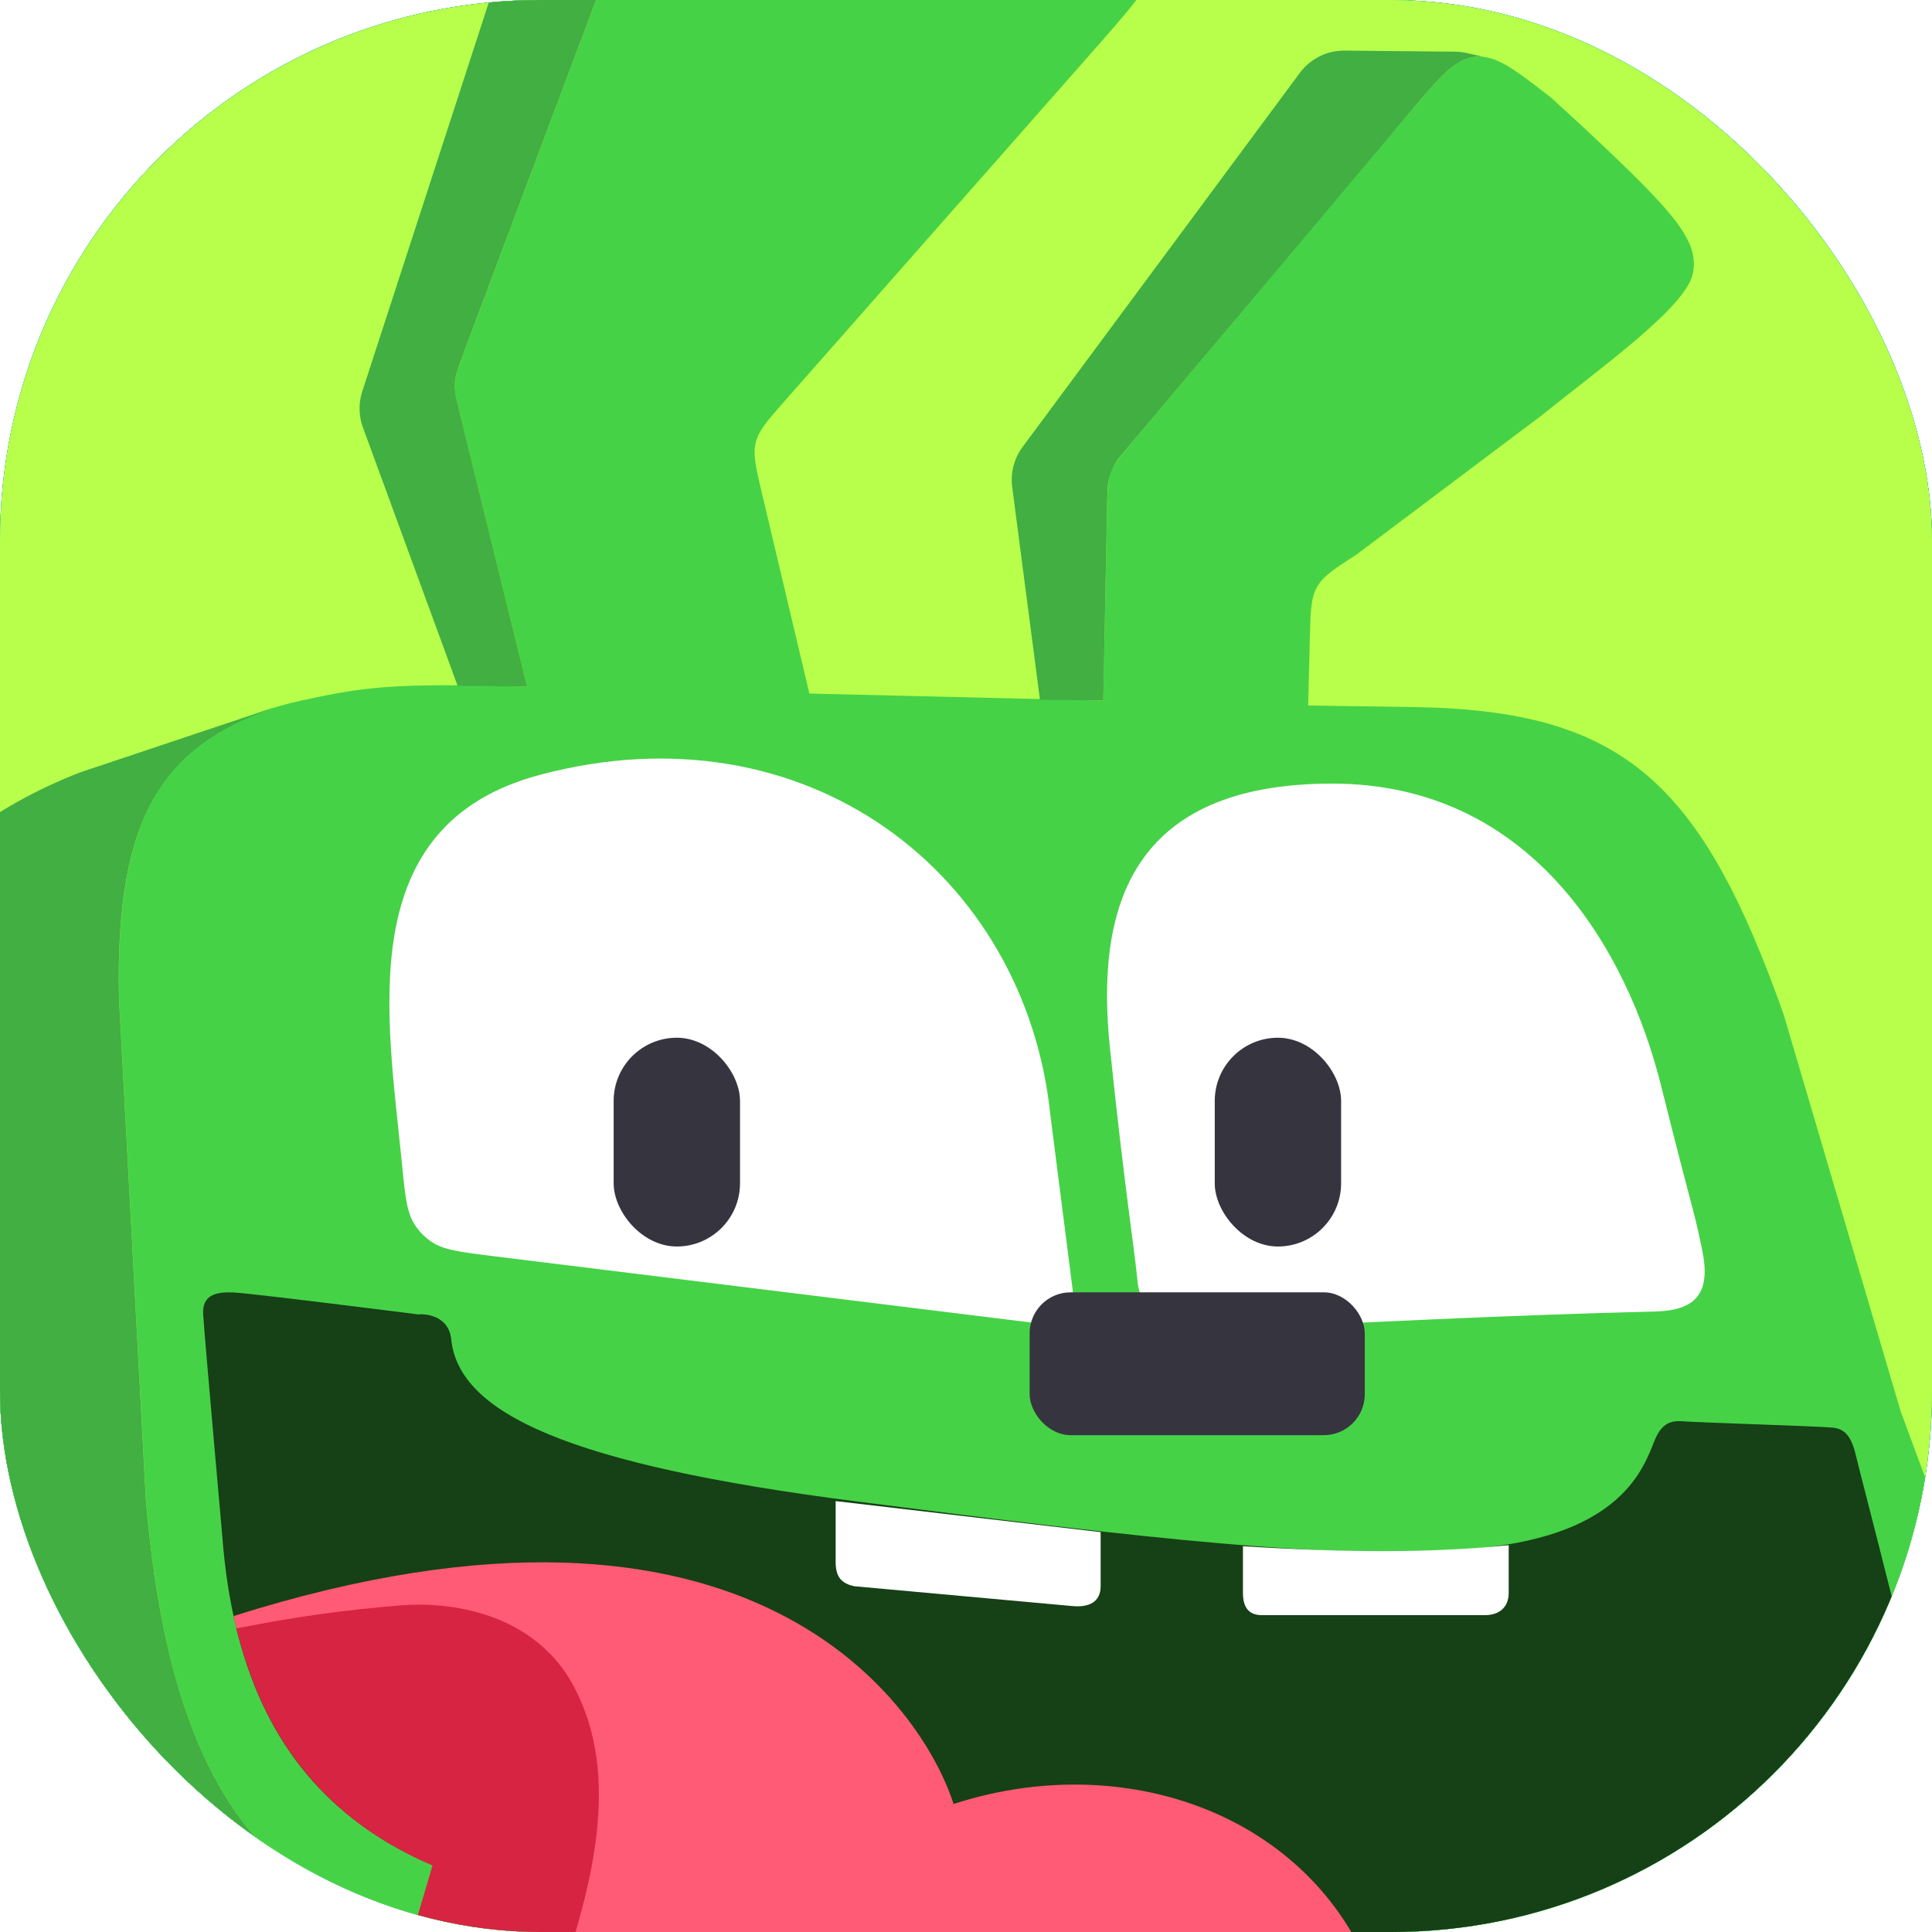 <svg width="32" height="32" viewBox="0 0 32 32" fill="none" xmlns="http://www.w3.org/2000/svg">
<g clip-path="url(#clip0_107_48223)">
<g clip-path="url(#clip1_107_48223)">
<rect width="32" height="32" rx="8.96" fill="#17CDBB"/>
<g clip-path="url(#clip2_107_48223)">
<rect width="32.032" height="32.032" rx="8.784" fill="#222222"/>
<path d="M0 0H32.032V32.063H0V0Z" fill="#17CDBB"/>
<path d="M-3.817 29.449L12.814 15.997L-3.817 2.542L2.542 -3.818L14.896 11.454L11.499 -20.7L20.493 -20.7L17.098 11.454L29.449 -3.818L35.81 2.542L19.179 15.996L35.81 29.45L29.45 35.809L15.996 19.178L2.542 35.809L-3.817 29.449ZM27.472 17.034L27.472 14.958L60.22 11.499L60.22 20.493L27.472 17.034ZM-22.582 11.499L10.166 14.958L10.166 17.033L-22.582 20.493L-22.582 11.499ZM16.616 12.048L15.376 12.048L15.997 12.814L16.616 12.048ZM14.958 21.826L17.033 21.826L20.493 54.574L11.499 54.574L14.958 21.826Z" fill="#0BBDAC"/>
<g filter="url(#filter0_dddddd_107_48223)">
<g filter="url(#filter1_i_107_48223)">
<path d="M16.89 8.017C18.991 7.978 21.138 8.182 22.711 8.385C24.23 8.582 25.521 9.56 26.19 10.939C27.32 13.265 28.431 15.866 29.563 20.578C30.053 22.615 28.669 24.605 26.602 24.953C25.401 25.156 24.18 24.72 23.379 23.802L21.599 21.763C21.29 21.409 20.842 21.205 20.371 21.205H11.793C11.322 21.206 10.875 21.409 10.565 21.763L8.785 23.802C7.984 24.72 6.764 25.156 5.562 24.953C3.496 24.605 2.112 22.615 2.601 20.578C3.734 15.866 4.845 13.265 5.974 10.939C6.644 9.56 7.935 8.585 9.457 8.404C11.211 8.194 13.794 7.977 16.757 8.017C16.782 8.017 16.808 8.019 16.833 8.02C16.852 8.019 16.871 8.017 16.89 8.017Z" fill="#FDEC4F"/>
</g>
<mask id="path-7-outside-1_107_48223" maskUnits="userSpaceOnUse" x="7.43" y="10.567" width="9" height="9" fill="black">
<rect fill="white" x="7.43" y="10.567" width="9" height="9"/>
<path d="M11.838 11.567C12.439 11.567 12.927 12.055 12.927 12.656V13.888H14.158C14.759 13.888 15.246 14.375 15.246 14.977C15.246 15.578 14.759 16.065 14.158 16.065H12.927V17.295C12.927 17.896 12.439 18.384 11.838 18.384C11.237 18.384 10.749 17.896 10.749 17.295V16.065H9.519C8.917 16.065 8.43 15.578 8.43 14.977C8.43 14.375 8.917 13.888 9.519 13.888H10.749V12.656C10.749 12.055 11.237 11.567 11.838 11.567Z"/>
</mask>
<g filter="url(#filter2_i_107_48223)">
<path d="M11.838 11.567C12.439 11.567 12.927 12.055 12.927 12.656V13.888H14.158C14.759 13.888 15.246 14.375 15.246 14.977C15.246 15.578 14.759 16.065 14.158 16.065H12.927V17.295C12.927 17.896 12.439 18.384 11.838 18.384C11.237 18.384 10.749 17.896 10.749 17.295V16.065H9.519C8.917 16.065 8.43 15.578 8.43 14.977C8.43 14.375 8.917 13.888 9.519 13.888H10.749V12.656C10.749 12.055 11.237 11.567 11.838 11.567Z" fill="#000201"/>
</g>
<path d="M11.838 11.567L11.838 10.695H11.838V11.567ZM12.927 13.888H12.054V14.761H12.927V13.888ZM14.158 13.888L14.158 13.015H14.158V13.888ZM15.246 14.977L16.119 14.977V14.977H15.246ZM14.158 16.065V16.938H14.158L14.158 16.065ZM12.927 16.065V15.193H12.054V16.065H12.927ZM11.838 18.384V19.257H11.838L11.838 18.384ZM10.749 16.065H11.622V15.193H10.749V16.065ZM9.519 16.065L9.519 16.938H9.519V16.065ZM8.43 14.977H7.557V14.977L8.43 14.977ZM9.519 13.888V13.015H9.519L9.519 13.888ZM10.749 13.888V14.761H11.622V13.888H10.749ZM11.838 11.567L11.838 12.44C11.957 12.44 12.054 12.537 12.054 12.656H12.927H13.8C13.8 11.573 12.921 10.695 11.838 10.695L11.838 11.567ZM12.927 12.656H12.054V13.888H12.927H13.8V12.656H12.927ZM12.927 13.888V14.761H14.158V13.888V13.015H12.927V13.888ZM14.158 13.888L14.157 14.761C14.277 14.761 14.373 14.857 14.373 14.977H15.246H16.119C16.119 13.893 15.241 13.015 14.158 13.015L14.158 13.888ZM15.246 14.977L14.373 14.976C14.373 15.096 14.277 15.193 14.157 15.193L14.158 16.065L14.158 16.938C15.241 16.938 16.119 16.06 16.119 14.977L15.246 14.977ZM14.158 16.065V15.193H12.927V16.065V16.938H14.158V16.065ZM12.927 16.065H12.054V17.295H12.927H13.8V16.065H12.927ZM12.927 17.295H12.054C12.054 17.414 11.957 17.511 11.838 17.511L11.838 18.384L11.838 19.257C12.921 19.256 13.8 18.378 13.8 17.295H12.927ZM11.838 18.384V17.511C11.719 17.511 11.622 17.414 11.622 17.295H10.749H9.876C9.876 18.378 10.755 19.257 11.838 19.257V18.384ZM10.749 17.295H11.622V16.065H10.749H9.876V17.295H10.749ZM10.749 16.065V15.193H9.519V16.065V16.938H10.749V16.065ZM9.519 16.065L9.519 15.193C9.4 15.193 9.303 15.096 9.303 14.976L8.43 14.977L7.557 14.977C7.557 16.06 8.435 16.938 9.519 16.938L9.519 16.065ZM8.43 14.977H9.303C9.303 14.857 9.399 14.761 9.519 14.761L9.519 13.888L9.519 13.015C8.435 13.015 7.557 13.893 7.557 14.977H8.43ZM9.519 13.888V14.761H10.749V13.888V13.015H9.519V13.888ZM10.749 13.888H11.622V12.656H10.749H9.876V13.888H10.749ZM10.749 12.656H11.622C11.622 12.537 11.719 12.44 11.838 12.44V11.567V10.695C10.755 10.695 9.876 11.573 9.876 12.656H10.749Z" fill="#F8CA2C" mask="url(#path-7-outside-1_107_48223)"/>
<g filter="url(#filter3_i_107_48223)">
<circle cx="19.395" cy="16.309" r="1.63" fill="#F32018"/>
</g>
<circle cx="19.395" cy="16.309" r="2.066" stroke="#F8CA2C" stroke-width="0.873"/>
<g filter="url(#filter4_i_107_48223)">
<circle cx="22.211" cy="13.344" r="1.63" fill="#F32018"/>
</g>
<circle cx="22.211" cy="13.344" r="2.066" stroke="#F8CA2C" stroke-width="0.873"/>
</g>
</g>
<rect x="0.376" y="0.376" width="31.279" height="31.279" rx="8.408" stroke="#17CDBB" stroke-width="0.753"/>
<g clip-path="url(#clip3_107_48223)">
<rect width="32.063" height="32.063" fill="#B8FF4B"/>
<path fill-rule="evenodd" clip-rule="evenodd" d="M23.467 11.712L21.667 11.685L21.695 10.566C21.706 10.127 21.711 9.907 21.814 9.724C21.917 9.54 22.102 9.421 22.471 9.183L25.543 6.874C26.496 6.103 27.92 5.093 28.038 4.535C28.129 4.106 27.882 3.723 27.11 2.954C26.514 2.36 25.691 1.618 25.691 1.618C25.081 1.143 24.776 0.906 24.436 0.942C24.141 0.973 23.915 1.199 23.536 1.644C21.924 3.534 20.336 5.444 18.736 7.345C18.545 7.572 18.449 7.686 18.398 7.822C18.347 7.958 18.344 8.107 18.338 8.403L18.274 11.604L13.406 11.487L12.617 8.157C12.518 7.738 12.468 7.529 12.518 7.329C12.568 7.128 12.71 6.967 12.995 6.644L18.115 0.833C18.889 -0.046 19.276 -0.486 19.154 -0.928C19.032 -1.371 18.474 -1.549 17.358 -1.906L12.851 -3.347C12.246 -3.54 11.893 -3.653 11.615 -3.602C11.559 -3.591 11.505 -3.574 11.453 -3.548C11.148 -3.401 11.014 -3.042 10.745 -2.327L7.678 5.852C7.587 6.096 7.541 6.218 7.533 6.346C7.526 6.474 7.557 6.6 7.619 6.853L8.731 11.374L7.803 11.352C6.402 11.337 5.94 11.397 5.028 11.595C2.765 12.084 1.907 13.415 1.971 16.522L2.418 24.863C2.897 30.372 4.873 32.369 10.169 32.686C15.069 32.98 23.203 33.253 28.09 32.914C35.608 32.394 33.795 29.726 31.478 23.366L29.542 16.799C28.175 12.949 26.883 11.776 23.467 11.712Z" fill="#46D247"/>
<path d="M4.548 11.716C2.758 12.348 1.907 13.414 1.97 16.52L2.417 24.861C2.897 30.37 4.873 32.367 10.169 32.684L10.172 32.696L2.306 33.133C-1.936 33.132 -3.489 31.27 -3.113 26.498L-2.943 18.255C-2.943 16.35 -1.686 13.966 1.327 12.793L4.548 11.716ZM24.101 0.856C24.164 0.857 24.228 0.864 24.29 0.878L24.584 0.943C24.534 0.937 24.485 0.936 24.436 0.941C24.141 0.972 23.915 1.199 23.536 1.643C23.534 1.644 23.533 1.645 23.532 1.646L23.349 1.864L18.736 7.344L18.557 7.556C18.423 7.716 18.347 7.917 18.343 8.125L18.337 8.403L18.274 11.602L17.225 11.591L16.765 8.064C16.735 7.831 16.796 7.594 16.936 7.405L21.53 1.206C21.703 0.972 21.979 0.835 22.27 0.838L24.101 0.856ZM11.444 -3.599C11.461 -3.599 11.468 -3.558 11.453 -3.55C11.147 -3.402 11.013 -3.043 10.745 -2.327L7.678 5.85C7.587 6.094 7.541 6.216 7.534 6.344C7.526 6.472 7.556 6.599 7.619 6.852L8.731 11.373L7.579 11.358L6.011 7.079C5.941 6.888 5.937 6.678 6 6.484L9.224 -3.428C9.248 -3.501 9.315 -3.551 9.392 -3.553L11.444 -3.599Z" fill="#41AF42"/>
<path d="M17.848 22L8.163 20.805C7.613 20.737 7.339 20.703 7.134 20.559C7.032 20.488 6.944 20.398 6.875 20.294C6.737 20.086 6.71 19.811 6.656 19.26C6.42 16.841 5.82 13.668 8.938 12.835C13.36 11.654 16.984 14.482 17.397 18.466L17.848 22Z" fill="white"/>
<path d="M18.384 17.355C18.628 19.698 18.793 20.705 18.84 21.212C18.887 21.718 19.268 22.073 19.896 22.041C22.399 21.912 24.9 21.784 27.406 21.723C28.076 21.707 28.342 21.434 28.196 20.718C28.051 20.001 28.066 20.198 27.511 17.976C26.956 15.755 25.384 12.979 22.064 12.979C18.744 12.979 18.14 15.012 18.384 17.355Z" fill="white"/>
<rect x="17.054" y="21.405" width="5.551" height="2.366" rx="0.679" fill="#36343F"/>
<rect x="10.164" y="17.188" width="2.093" height="3.458" rx="1.047" fill="#36343F"/>
<rect x="20.12" y="17.188" width="2.093" height="3.458" rx="1.047" fill="#36343F"/>
<path d="M6.927 21.771C6.927 21.771 4.149 21.418 3.865 21.407C3.582 21.396 3.346 21.443 3.365 21.771C3.384 22.099 3.683 25.457 3.683 25.457C4.011 29.752 6.564 31.527 11.282 31.645C16 31.762 21.04 33.124 26.172 32.615C32.588 31.978 31.859 29.372 31.82 28.636C31.793 28.128 30.849 24.572 30.736 24.093C30.624 23.614 30.412 23.652 30.218 23.637C30.024 23.623 28.147 23.559 27.949 23.546C27.751 23.532 27.549 23.5 27.403 23.864C27.221 24.319 26.857 25.411 24.523 25.639C22.189 25.866 18.911 25.474 14.162 24.865C9.413 24.256 7.597 23.409 7.473 22.18C7.435 21.802 7.064 21.756 6.927 21.771Z" fill="#164016"/>
<path d="M13.841 25.873V24.863L18.23 25.377V26.273C18.23 26.536 18.035 26.628 17.757 26.601L14.15 26.273C13.949 26.229 13.841 26.133 13.841 25.873Z" fill="white"/>
<path d="M20.587 26.383V25.61C22.312 25.718 23.686 25.725 24.989 25.593V26.383C24.989 26.611 24.844 26.752 24.594 26.752H20.902C20.707 26.752 20.587 26.65 20.587 26.383Z" fill="white"/>
<path d="M9.715 28.548C9.109 25.947 5.821 26.634 3.915 26.975C3.907 26.941 3.891 26.875 3.868 26.767C12.507 24.035 15.296 28.318 15.794 29.88C18.379 29.04 21.173 29.87 22.428 32.079C23.608 34.159 22.188 36.614 21.145 38.551C20.346 40.034 19.475 39.967 18.379 39.749C15.027 39.081 8.988 37.39 8.988 37.39C8.898 37.185 8.506 36.576 8.712 34.831C8.937 32.918 10.321 31.149 9.715 28.548Z" fill="#FF5A76"/>
<path d="M7.164 30.898C4.798 29.892 4.171 27.979 3.915 26.975C4.84 26.782 5.788 26.659 6.637 26.59C7.405 26.527 8.844 26.678 9.513 27.95C10.289 29.427 9.835 31.256 9.143 33.177C8.451 35.099 8.582 36.54 8.992 37.392C5.984 36.666 5.921 34.741 6.279 33.846C6.47 33.205 6.925 31.719 7.164 30.898Z" fill="#D72442"/>
</g>
</g>
</g>
<defs>
<filter id="filter0_dddddd_107_48223" x="-7.472" y="2.526" width="47.109" height="36.94" filterUnits="userSpaceOnUse" color-interpolation-filters="sRGB">
<feFlood flood-opacity="0" result="BackgroundImageFix"/>
<feColorMatrix in="SourceAlpha" type="matrix" values="0 0 0 0 0 0 0 0 0 0 0 0 0 0 0 0 0 0 127 0" result="hardAlpha"/>
<feOffset dy="0.124"/>
<feGaussianBlur stdDeviation="0.138"/>
<feColorMatrix type="matrix" values="0 0 0 0 0 0 0 0 0 0 0 0 0 0 0 0 0 0 0.051 0"/>
<feBlend mode="normal" in2="BackgroundImageFix" result="effect1_dropShadow_107_48223"/>
<feColorMatrix in="SourceAlpha" type="matrix" values="0 0 0 0 0 0 0 0 0 0 0 0 0 0 0 0 0 0 127 0" result="hardAlpha"/>
<feOffset dy="0.298"/>
<feGaussianBlur stdDeviation="0.332"/>
<feColorMatrix type="matrix" values="0 0 0 0 0 0 0 0 0 0 0 0 0 0 0 0 0 0 0.073 0"/>
<feBlend mode="normal" in2="effect1_dropShadow_107_48223" result="effect2_dropShadow_107_48223"/>
<feColorMatrix in="SourceAlpha" type="matrix" values="0 0 0 0 0 0 0 0 0 0 0 0 0 0 0 0 0 0 127 0" result="hardAlpha"/>
<feOffset dy="0.562"/>
<feGaussianBlur stdDeviation="0.624"/>
<feColorMatrix type="matrix" values="0 0 0 0 0 0 0 0 0 0 0 0 0 0 0 0 0 0 0.09 0"/>
<feBlend mode="normal" in2="effect2_dropShadow_107_48223" result="effect3_dropShadow_107_48223"/>
<feColorMatrix in="SourceAlpha" type="matrix" values="0 0 0 0 0 0 0 0 0 0 0 0 0 0 0 0 0 0 127 0" result="hardAlpha"/>
<feOffset dy="1.003"/>
<feGaussianBlur stdDeviation="1.114"/>
<feColorMatrix type="matrix" values="0 0 0 0 0 0 0 0 0 0 0 0 0 0 0 0 0 0 0.107 0"/>
<feBlend mode="normal" in2="effect3_dropShadow_107_48223" result="effect4_dropShadow_107_48223"/>
<feColorMatrix in="SourceAlpha" type="matrix" values="0 0 0 0 0 0 0 0 0 0 0 0 0 0 0 0 0 0 127 0" result="hardAlpha"/>
<feOffset dy="1.875"/>
<feGaussianBlur stdDeviation="2.084"/>
<feColorMatrix type="matrix" values="0 0 0 0 0 0 0 0 0 0 0 0 0 0 0 0 0 0 0.129 0"/>
<feBlend mode="normal" in2="effect4_dropShadow_107_48223" result="effect5_dropShadow_107_48223"/>
<feColorMatrix in="SourceAlpha" type="matrix" values="0 0 0 0 0 0 0 0 0 0 0 0 0 0 0 0 0 0 127 0" result="hardAlpha"/>
<feOffset dy="4.489"/>
<feGaussianBlur stdDeviation="4.987"/>
<feColorMatrix type="matrix" values="0 0 0 0 0 0 0 0 0 0 0 0 0 0 0 0 0 0 0.18 0"/>
<feBlend mode="normal" in2="effect5_dropShadow_107_48223" result="effect6_dropShadow_107_48223"/>
<feBlend mode="normal" in="SourceGraphic" in2="effect6_dropShadow_107_48223" result="shape"/>
</filter>
<filter id="filter1_i_107_48223" x="2.503" y="8.012" width="27.159" height="16.99" filterUnits="userSpaceOnUse" color-interpolation-filters="sRGB">
<feFlood flood-opacity="0" result="BackgroundImageFix"/>
<feBlend mode="normal" in="SourceGraphic" in2="BackgroundImageFix" result="shape"/>
<feColorMatrix in="SourceAlpha" type="matrix" values="0 0 0 0 0 0 0 0 0 0 0 0 0 0 0 0 0 0 127 0" result="hardAlpha"/>
<feOffset/>
<feGaussianBlur stdDeviation="1.556"/>
<feComposite in2="hardAlpha" operator="arithmetic" k2="-1" k3="1"/>
<feColorMatrix type="matrix" values="0 0 0 0 0.924 0 0 0 0 0.499 0 0 0 0 0 0 0 0 1 0"/>
<feBlend mode="normal" in2="shape" result="effect1_innerShadow_107_48223"/>
</filter>
<filter id="filter2_i_107_48223" x="7.557" y="10.695" width="8.562" height="8.562" filterUnits="userSpaceOnUse" color-interpolation-filters="sRGB">
<feFlood flood-opacity="0" result="BackgroundImageFix"/>
<feBlend mode="normal" in="SourceGraphic" in2="BackgroundImageFix" result="shape"/>
<feColorMatrix in="SourceAlpha" type="matrix" values="0 0 0 0 0 0 0 0 0 0 0 0 0 0 0 0 0 0 127 0" result="hardAlpha"/>
<feOffset dx="-0.125" dy="0.249"/>
<feComposite in2="hardAlpha" operator="arithmetic" k2="-1" k3="1"/>
<feColorMatrix type="matrix" values="0 0 0 0 0.953 0 0 0 0 0.125 0 0 0 0 0.094 0 0 0 1 0"/>
<feBlend mode="normal" in2="shape" result="effect1_innerShadow_107_48223"/>
</filter>
<filter id="filter3_i_107_48223" x="16.893" y="13.807" width="5.006" height="5.006" filterUnits="userSpaceOnUse" color-interpolation-filters="sRGB">
<feFlood flood-opacity="0" result="BackgroundImageFix"/>
<feBlend mode="normal" in="SourceGraphic" in2="BackgroundImageFix" result="shape"/>
<feColorMatrix in="SourceAlpha" type="matrix" values="0 0 0 0 0 0 0 0 0 0 0 0 0 0 0 0 0 0 127 0" result="hardAlpha"/>
<feOffset dx="-0.125" dy="0.249"/>
<feComposite in2="hardAlpha" operator="arithmetic" k2="-1" k3="1"/>
<feColorMatrix type="matrix" values="0 0 0 0 0.385 0 0 0 0 0.061 0 0 0 0 0.049 0 0 0 0.5 0"/>
<feBlend mode="normal" in2="shape" result="effect1_innerShadow_107_48223"/>
</filter>
<filter id="filter4_i_107_48223" x="19.708" y="10.842" width="5.006" height="5.006" filterUnits="userSpaceOnUse" color-interpolation-filters="sRGB">
<feFlood flood-opacity="0" result="BackgroundImageFix"/>
<feBlend mode="normal" in="SourceGraphic" in2="BackgroundImageFix" result="shape"/>
<feColorMatrix in="SourceAlpha" type="matrix" values="0 0 0 0 0 0 0 0 0 0 0 0 0 0 0 0 0 0 127 0" result="hardAlpha"/>
<feOffset dx="-0.125" dy="0.249"/>
<feComposite in2="hardAlpha" operator="arithmetic" k2="-1" k3="1"/>
<feColorMatrix type="matrix" values="0 0 0 0 0.385 0 0 0 0 0.061 0 0 0 0 0.049 0 0 0 0.5 0"/>
<feBlend mode="normal" in2="shape" result="effect1_innerShadow_107_48223"/>
</filter>
<clipPath id="clip0_107_48223">
<rect width="32" height="32" fill="white"/>
</clipPath>
<clipPath id="clip1_107_48223">
<rect width="32" height="32" rx="8.96" fill="white"/>
</clipPath>
<clipPath id="clip2_107_48223">
<rect width="32.032" height="32.032" rx="8.784" fill="white"/>
</clipPath>
<clipPath id="clip3_107_48223">
<rect width="32.063" height="32.063" fill="white"/>
</clipPath>
</defs>
</svg>
